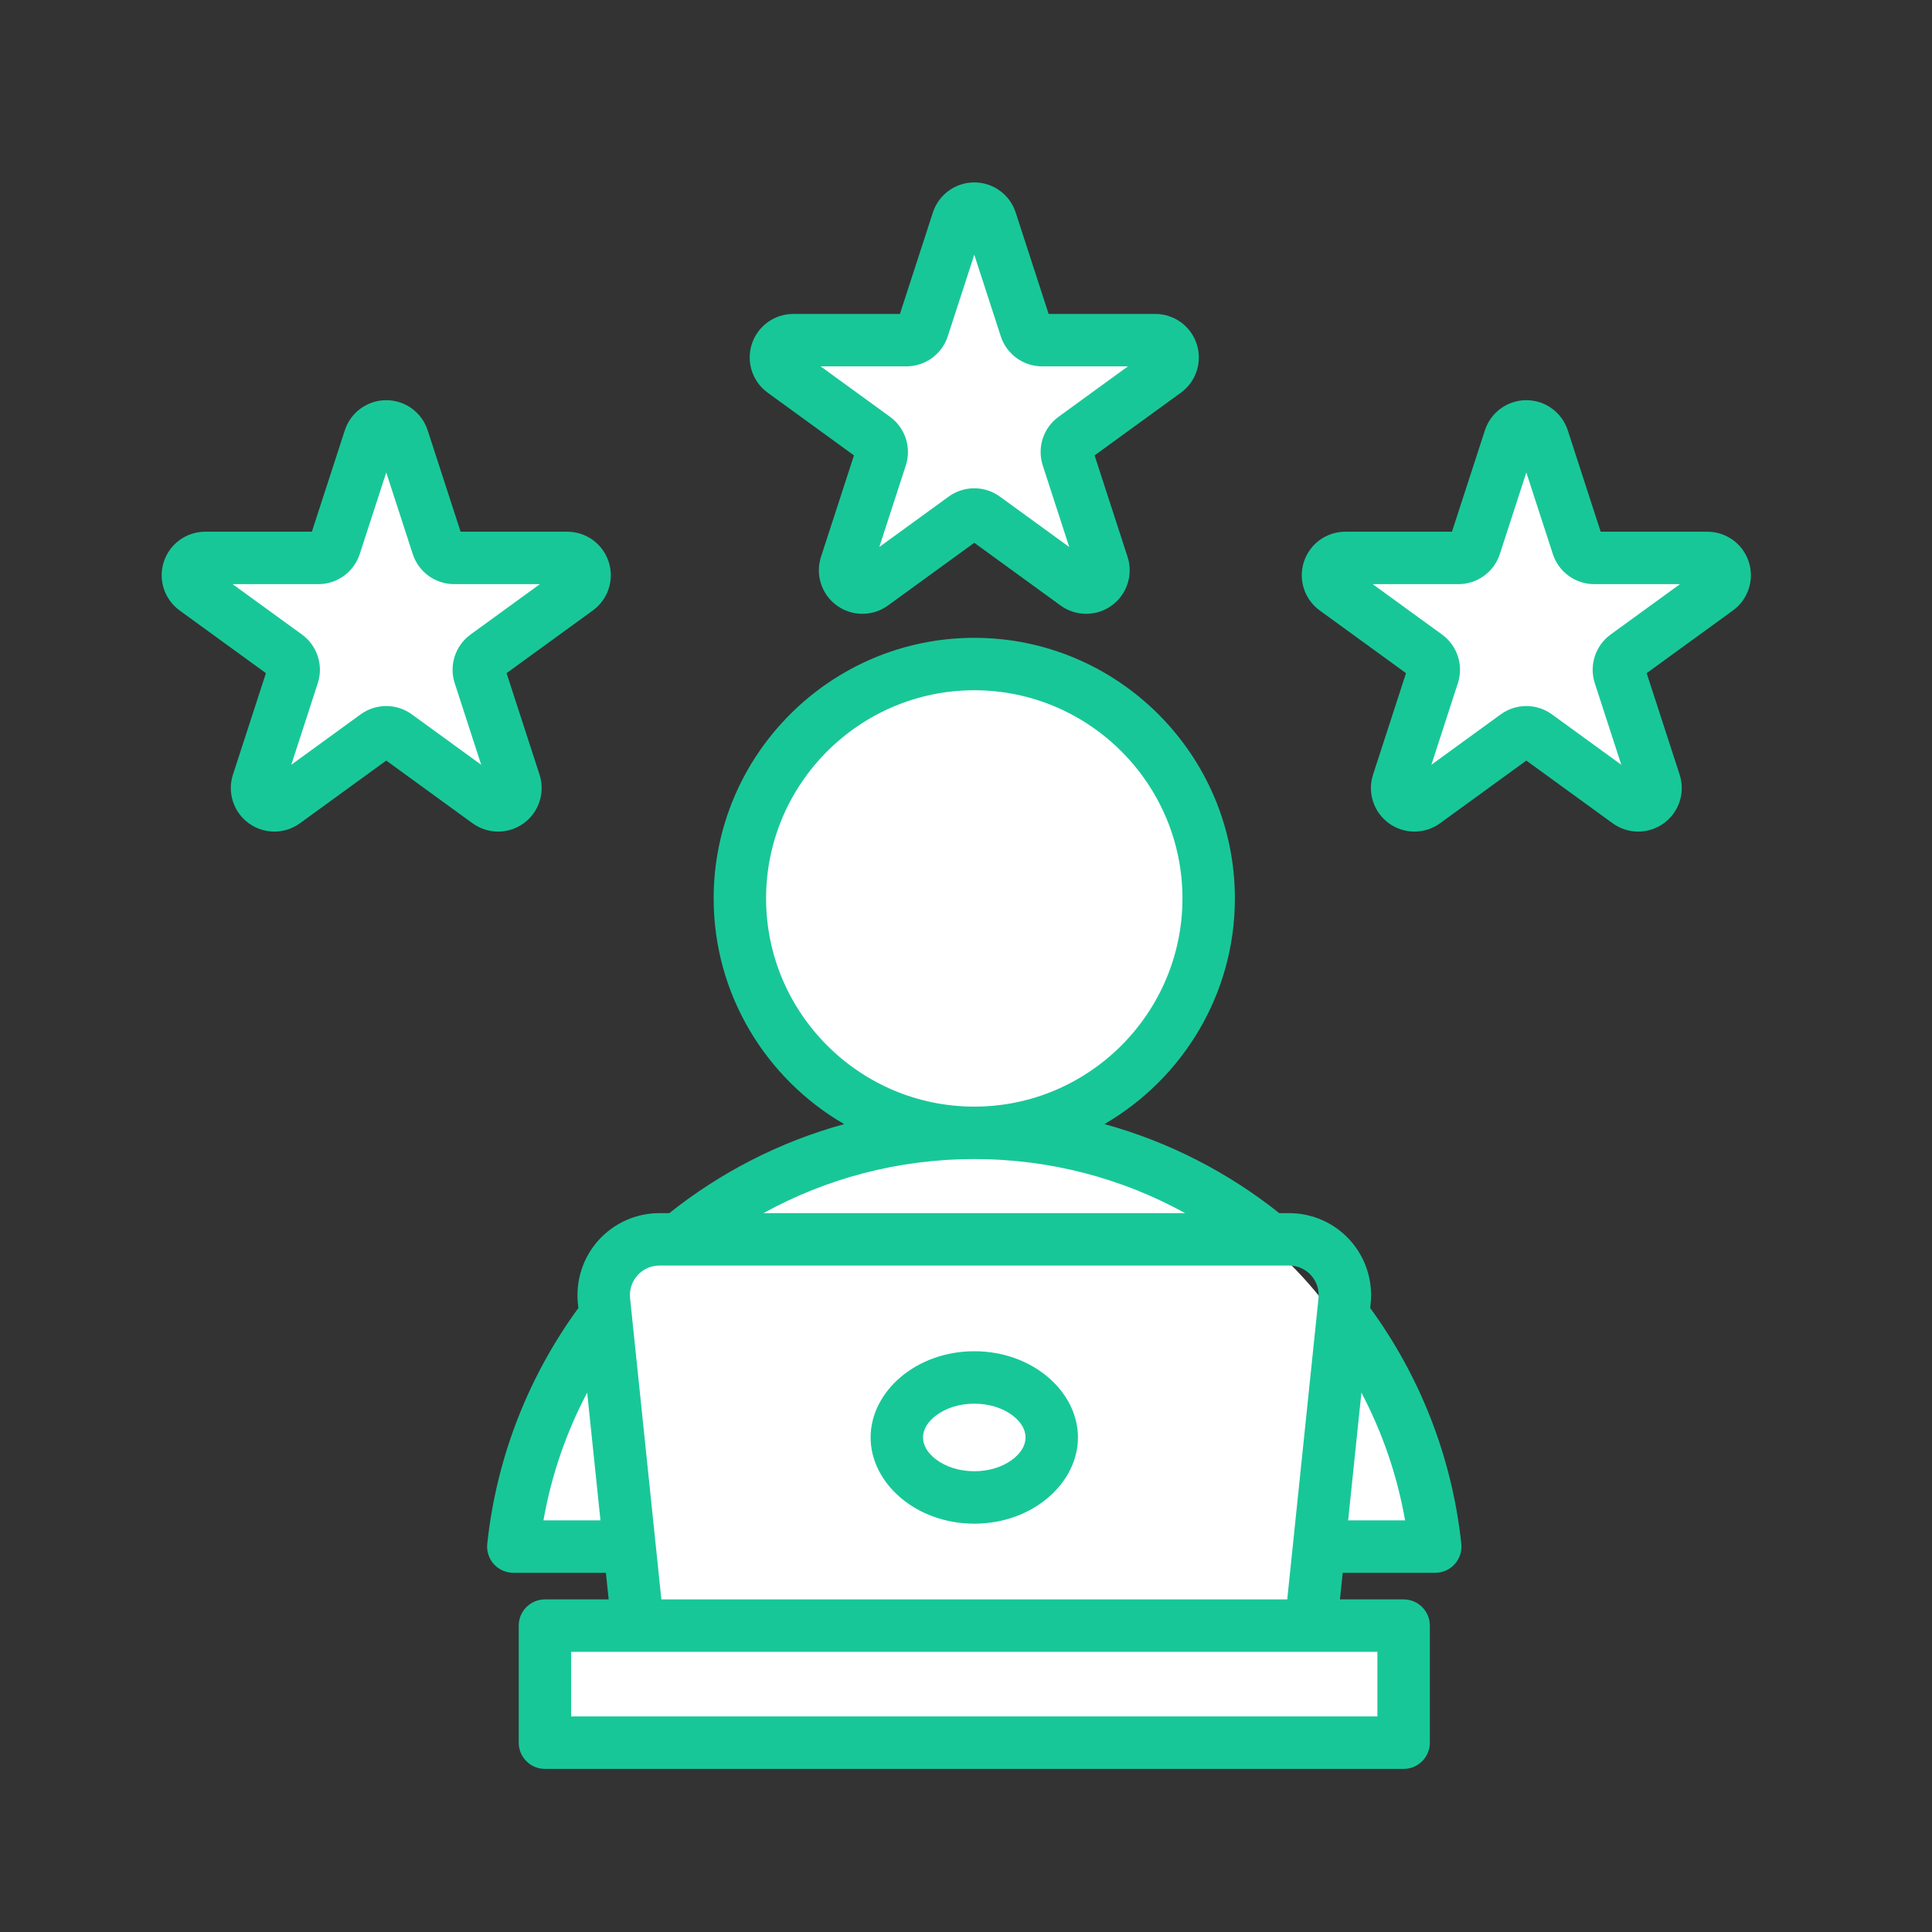 <?xml version="1.0" encoding="UTF-8"?> <svg xmlns="http://www.w3.org/2000/svg" width="80" height="80" viewBox="0 0 80 80" fill="none"><rect x="0" y="0" width="80" height="80" fill="#333333" stroke="none"/> <path d="M59 63.5C59 61.399 57.534 58.818 56.63 56.877C55.725 54.936 54.399 53.172 52.728 51.686C51.056 50.201 49.072 49.022 46.888 48.218C44.704 47.414 42.364 47 40 47C37.636 47 35.296 47.414 33.112 48.218C30.928 49.022 28.944 50.201 27.272 51.686C25.601 53.172 24.275 54.936 23.37 56.877C22.466 58.818 22 60.899 22 63L26 64L26.5 67L22.5 68L23 71.5H58L57.5 68L54 67L55 64L59 63.5Z" fill="white"></path> <circle cx="40.5" cy="37.5" r="9.5" fill="white"></circle> <path d="M16 17L18.021 23.219H24.559L19.269 27.062L21.29 33.281L16 29.438L10.71 33.281L12.731 27.062L7.44 23.219H13.979L16 17Z" fill="white"></path> <path d="M63 17L65.021 23.219H71.559L66.269 27.062L68.29 33.281L63 29.438L57.71 33.281L59.731 27.062L54.441 23.219H60.979L63 17Z" fill="white"></path> <path d="M40 8L42.021 14.219H48.559L43.269 18.062L45.29 24.281L40 20.438L34.71 24.281L36.731 18.062L31.441 14.219H37.979L40 8Z" fill="white"></path> <path fill-rule="evenodd" clip-rule="evenodd" d="M25.089 65.126H21.255C20.947 65.126 20.654 64.995 20.448 64.766C20.242 64.537 20.143 64.231 20.176 63.925C20.564 60.299 21.907 56.959 23.95 54.161L23.93 53.977C23.831 53.021 24.142 52.068 24.785 51.354C25.429 50.64 26.345 50.233 27.306 50.233H27.715C29.826 48.551 32.28 47.282 34.955 46.547C31.729 44.677 29.551 41.184 29.551 37.201C29.551 31.257 34.398 26.411 40.344 26.411C46.288 26.411 51.134 31.257 51.134 37.201C51.134 41.184 48.957 44.676 45.732 46.546C48.406 47.282 50.86 48.551 52.971 50.233H53.38C54.341 50.233 55.257 50.64 55.901 51.354C56.544 52.068 56.855 53.021 56.756 53.977L56.737 54.161C58.778 56.959 60.122 60.299 60.51 63.925C60.543 64.231 60.444 64.537 60.238 64.766C60.032 64.995 59.739 65.126 59.431 65.126H55.599L55.485 66.228H58.121C58.721 66.228 59.207 66.714 59.207 67.313V72.161C59.207 72.76 58.721 73.246 58.121 73.246H22.564C21.965 73.246 21.479 72.76 21.479 72.161V67.313C21.479 66.714 21.965 66.228 22.564 66.228H25.204L25.089 65.126ZM24.314 57.665C23.453 59.297 22.833 61.076 22.504 62.955H24.864L24.314 57.665ZM31.614 50.233H49.073C46.484 48.806 43.509 47.994 40.344 47.994C37.179 47.994 34.203 48.806 31.614 50.233ZM56.373 57.667L55.824 62.955H58.182C57.852 61.077 57.233 59.298 56.373 57.667ZM53.302 66.228L54.597 53.752C54.632 53.408 54.52 53.065 54.288 52.808C54.057 52.55 53.727 52.404 53.38 52.404H27.306C26.959 52.404 26.629 52.55 26.398 52.808C26.166 53.065 26.054 53.408 26.09 53.753L27.386 66.228H53.302ZM40.344 45.823C45.092 45.823 48.963 41.948 48.963 37.201C48.963 32.453 45.092 28.582 40.344 28.582C35.594 28.582 31.722 32.453 31.722 37.201C31.722 41.949 35.594 45.823 40.344 45.823ZM23.65 71.075H57.036V68.399H23.65V71.075ZM40.344 63.092C37.914 63.092 36.05 61.402 36.05 59.522C36.05 57.637 37.914 55.952 40.344 55.952C42.775 55.952 44.636 57.636 44.636 59.522C44.636 61.403 42.775 63.092 40.344 63.092ZM40.344 60.921C40.967 60.921 41.535 60.736 41.945 60.419C42.247 60.184 42.465 59.878 42.465 59.522C42.465 59.165 42.248 58.858 41.945 58.624C41.536 58.307 40.967 58.123 40.344 58.123C39.722 58.123 39.152 58.307 38.742 58.624C38.439 58.859 38.221 59.165 38.221 59.522C38.221 59.877 38.439 60.184 38.742 60.418C39.152 60.736 39.722 60.921 40.344 60.921ZM12.914 22.017L14.279 17.816C14.521 17.073 15.213 16.571 15.994 16.571C16.774 16.571 17.466 17.073 17.708 17.816L19.073 22.017H23.49C24.271 22.017 24.963 22.52 25.204 23.263C25.446 24.005 25.181 24.819 24.549 25.278L20.976 27.874L22.341 32.075C22.582 32.818 22.318 33.631 21.686 34.09C21.054 34.549 20.199 34.549 19.567 34.09L15.994 31.494L12.42 34.09C11.788 34.549 10.933 34.549 10.301 34.09C9.669 33.631 9.405 32.818 9.646 32.075L11.011 27.874L7.438 25.278C6.806 24.819 6.542 24.005 6.783 23.263C7.024 22.52 7.716 22.017 8.497 22.017H12.914ZM9.631 24.188L12.504 26.275C13.136 26.734 13.4 27.548 13.159 28.29L12.061 31.668L14.934 29.58C15.566 29.121 16.421 29.121 17.053 29.58L19.926 31.668L18.829 28.29C18.587 27.548 18.852 26.734 19.483 26.275L22.356 24.188H18.805C18.024 24.188 17.332 23.685 17.091 22.942L15.994 19.565L14.896 22.942C14.655 23.685 13.963 24.188 13.182 24.188H9.631ZM60.123 22.017L61.488 17.816C61.729 17.073 62.422 16.571 63.202 16.571C63.983 16.571 64.675 17.073 64.917 17.816L66.281 22.017H70.699C71.48 22.017 72.172 22.52 72.413 23.263C72.654 24.005 72.39 24.819 71.758 25.278L68.185 27.874L69.55 32.075C69.791 32.818 69.527 33.631 68.895 34.09C68.263 34.549 67.408 34.549 66.776 34.09L63.202 31.494L59.629 34.09C58.997 34.549 58.142 34.549 57.51 34.09C56.878 33.631 56.614 32.818 56.855 32.075L58.22 27.874L54.647 25.278C54.015 24.819 53.75 24.005 53.992 23.263C54.233 22.52 54.925 22.017 55.706 22.017H60.123ZM56.84 24.188L59.712 26.275C60.344 26.734 60.609 27.548 60.367 28.29L59.27 31.668L62.143 29.58C62.775 29.121 63.63 29.121 64.262 29.58L67.135 31.668L66.037 28.29C65.796 27.548 66.06 26.734 66.692 26.275L69.565 24.188H66.014C65.233 24.188 64.541 23.685 64.3 22.942L63.202 19.565L62.105 22.942C61.864 23.685 61.172 24.188 60.391 24.188H56.84ZM37.264 13L38.629 8.799C38.87 8.056 39.562 7.553 40.343 7.553C41.124 7.553 41.816 8.056 42.057 8.799L43.422 13H47.839C48.62 13 49.312 13.502 49.553 14.245C49.795 14.988 49.53 15.801 48.899 16.26L45.325 18.857L46.69 23.058C46.931 23.8 46.667 24.614 46.035 25.073C45.404 25.532 44.548 25.532 43.916 25.073L40.343 22.476L36.769 25.073C36.138 25.532 35.282 25.532 34.65 25.073C34.019 24.614 33.754 23.8 33.995 23.058L35.361 18.857L31.787 16.26C31.155 15.801 30.891 14.988 31.132 14.245C31.373 13.502 32.066 13 32.846 13H37.264ZM33.98 15.17L36.853 17.258C37.485 17.717 37.749 18.53 37.508 19.273L36.41 22.65L39.283 20.563C39.915 20.104 40.77 20.104 41.402 20.563L44.275 22.65L43.178 19.273C42.937 18.53 43.201 17.717 43.833 17.258L46.706 15.17H43.154C42.373 15.17 41.681 14.668 41.44 13.925L40.343 10.548L39.245 13.925C39.004 14.668 38.312 15.17 37.531 15.17H33.98Z" fill="#18C798"></path> </svg> 